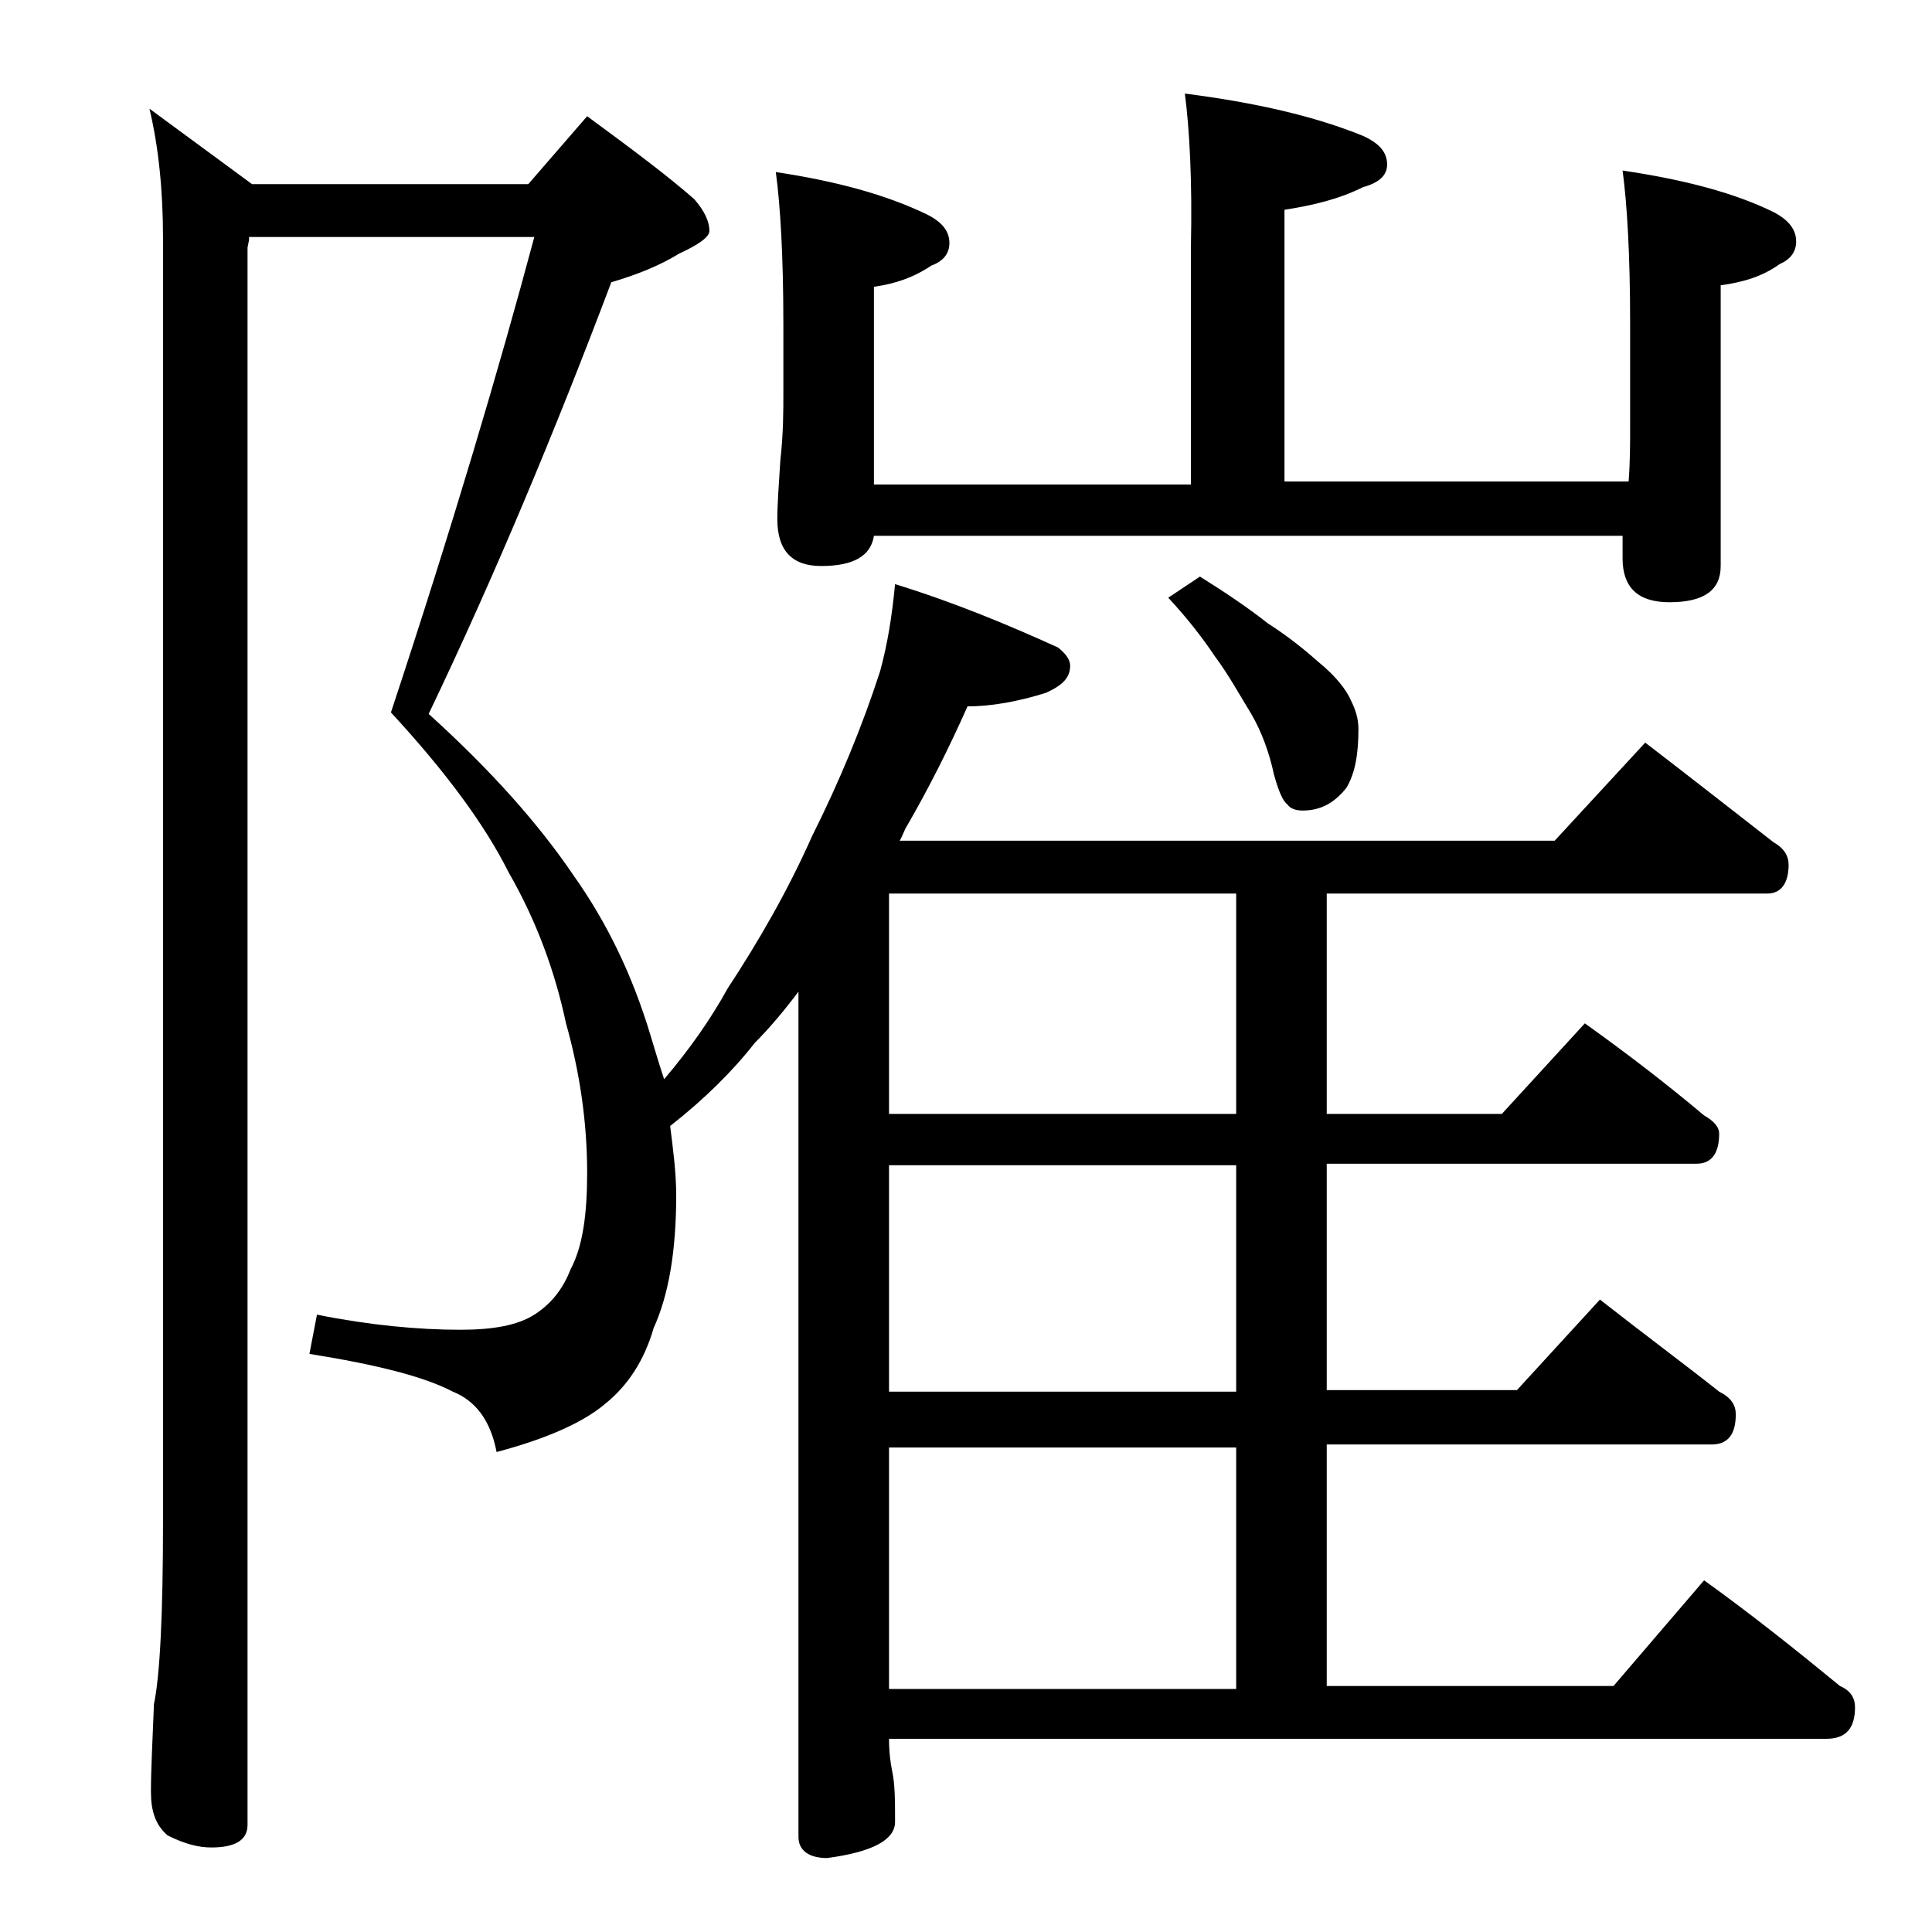 <?xml version="1.0" encoding="utf-8"?>
<!-- Generator: Adobe Illustrator 18.0.0, SVG Export Plug-In . SVG Version: 6.00 Build 0)  -->
<!DOCTYPE svg PUBLIC "-//W3C//DTD SVG 1.1//EN" "http://www.w3.org/Graphics/SVG/1.1/DTD/svg11.dtd">
<svg version="1.1" id="Layer_1" xmlns="http://www.w3.org/2000/svg" xmlns:xlink="http://www.w3.org/1999/xlink" x="0px" y="0px"
	 viewBox="0 0 128 128" enable-background="new 0 0 128 128" xml:space="preserve">
<path d="M16.5,15.9l-0.1,0.5v104.5c0,1-0.8,1.5-2.4,1.5c-0.8,0-1.7-0.2-2.9-0.8c-0.8-0.7-1.1-1.6-1.1-2.9c0-1.4,0.1-3.3,0.2-5.8
	c0.4-1.9,0.6-6,0.6-12.1v-85c0-3.2-0.3-6.1-0.9-8.6l6.8,5H35l3.9-4.5c3,2.2,5.4,4,7.1,5.5c0.7,0.8,1,1.5,1,2.1c0,0.4-0.7,0.9-2,1.5
	c-1.3,0.8-2.8,1.4-4.5,1.9c-3.7,9.8-7.7,19.4-12.1,28.6C32.5,51,35.7,54.6,38,58c2.2,3.1,3.9,6.6,5.1,10.6c0.3,1,0.6,2,0.9,2.9
	c1.7-2,3.1-4,4.2-6c2.1-3.2,4-6.5,5.6-10.1c1.8-3.6,3.3-7.2,4.5-10.9c0.5-1.8,0.8-3.7,1-5.8c3.9,1.2,7.5,2.7,10.8,4.2
	c0.5,0.4,0.8,0.8,0.8,1.2c0,0.8-0.5,1.3-1.6,1.8c-1.9,0.6-3.7,0.9-5.2,0.9c-1.2,2.7-2.5,5.3-4,7.9c-0.2,0.3-0.3,0.7-0.5,1h43.4
	l6-6.5c3,2.3,5.8,4.5,8.5,6.6c0.7,0.4,1,0.9,1,1.5c0,1.2-0.5,1.9-1.4,1.9H87.9v14.6h11.6l5.5-6c2.8,2,5.4,4,7.9,6.1
	c0.7,0.4,1,0.8,1,1.2c0,1.3-0.5,2-1.5,2H87.9v15h12.6l5.5-6c2.8,2.2,5.5,4.2,7.9,6.1c0.8,0.4,1.1,0.9,1.1,1.5c0,1.3-0.5,2-1.6,2
	H87.9v16h19l6-7c3.2,2.3,6.2,4.7,9,7c0.7,0.3,1,0.8,1,1.4c0,1.4-0.6,2.1-1.9,2.1H58.9c0,0.9,0.1,1.6,0.2,2.1c0.2,0.9,0.2,2,0.2,3.4
	c0,1.2-1.5,2-4.5,2.4c-1.2,0-1.9-0.5-1.9-1.4v-56c-0.9,1.2-1.9,2.4-2.9,3.4c-1.4,1.8-3.3,3.7-5.6,5.5c0.2,1.6,0.4,3.1,0.4,4.6
	c0,3.7-0.5,6.6-1.5,8.8c-0.6,2.1-1.7,3.8-3.2,5c-1.4,1.2-3.8,2.3-7.2,3.2c-0.4-2.1-1.4-3.4-2.9-4c-1.9-1-5.1-1.8-9.5-2.5l0.5-2.6
	c3.5,0.7,6.7,1,9.5,1c2.2,0,3.8-0.3,4.9-1c1.1-0.7,1.9-1.7,2.4-3c0.8-1.5,1.1-3.6,1.1-6.4c0-3.4-0.5-6.7-1.4-9.9
	c-0.7-3.3-1.9-6.7-3.8-10c-1.6-3.2-4.2-6.7-7.8-10.6c4.1-12.4,7.2-22.9,9.5-31.5H16.5z M78.5,6.2c4.7,0.6,8.6,1.5,11.8,2.8
	c1.1,0.5,1.6,1.1,1.6,1.9c0,0.7-0.5,1.2-1.6,1.5c-1.6,0.8-3.3,1.2-5.2,1.5v18h22.8c0.1-1.3,0.1-2.5,0.1-3.6v-6.9
	c0-4.5-0.2-7.9-0.5-10.1c4.1,0.6,7.5,1.5,10.1,2.8c0.9,0.5,1.4,1.1,1.4,1.9c0,0.7-0.4,1.2-1.1,1.5c-1.1,0.8-2.4,1.2-3.9,1.4v18.6
	c0,1.6-1.1,2.4-3.4,2.4c-2.1,0-3.1-1-3.1-2.9v-1.5H57.9c-0.2,1.3-1.3,2-3.5,2c-1.9,0-2.9-1-2.9-3.1c0-1,0.1-2.3,0.2-3.9
	c0.2-1.8,0.2-3.2,0.2-4.5v-4.5c0-4.5-0.2-7.9-0.5-10.1c4,0.6,7.3,1.5,10,2.8c1,0.5,1.5,1.1,1.5,1.9c0,0.7-0.4,1.2-1.2,1.5
	c-1.2,0.8-2.4,1.2-3.8,1.4v13.1h21V16.4C79,11.9,78.8,8.5,78.5,6.2z M81.9,73.9V59.2h-23v14.6H81.9z M81.9,92.2v-15h-23v15H81.9z
	 M58.9,111.9h23v-16h-23V111.9z M79.5,38.2c1.6,1,3.1,2,4.5,3.1c1.4,0.9,2.5,1.8,3.4,2.6c1.1,0.9,1.8,1.8,2.1,2.5
	c0.3,0.6,0.5,1.2,0.5,1.9c0,1.6-0.2,2.9-0.8,3.9c-0.8,1-1.7,1.5-2.9,1.5c-0.4,0-0.8-0.1-1-0.4c-0.3-0.2-0.6-0.9-0.9-2
	c-0.3-1.4-0.8-2.8-1.5-4c-0.8-1.3-1.5-2.6-2.4-3.8c-0.8-1.2-1.8-2.5-3.1-3.9L79.5,38.2z"/>
</svg>
